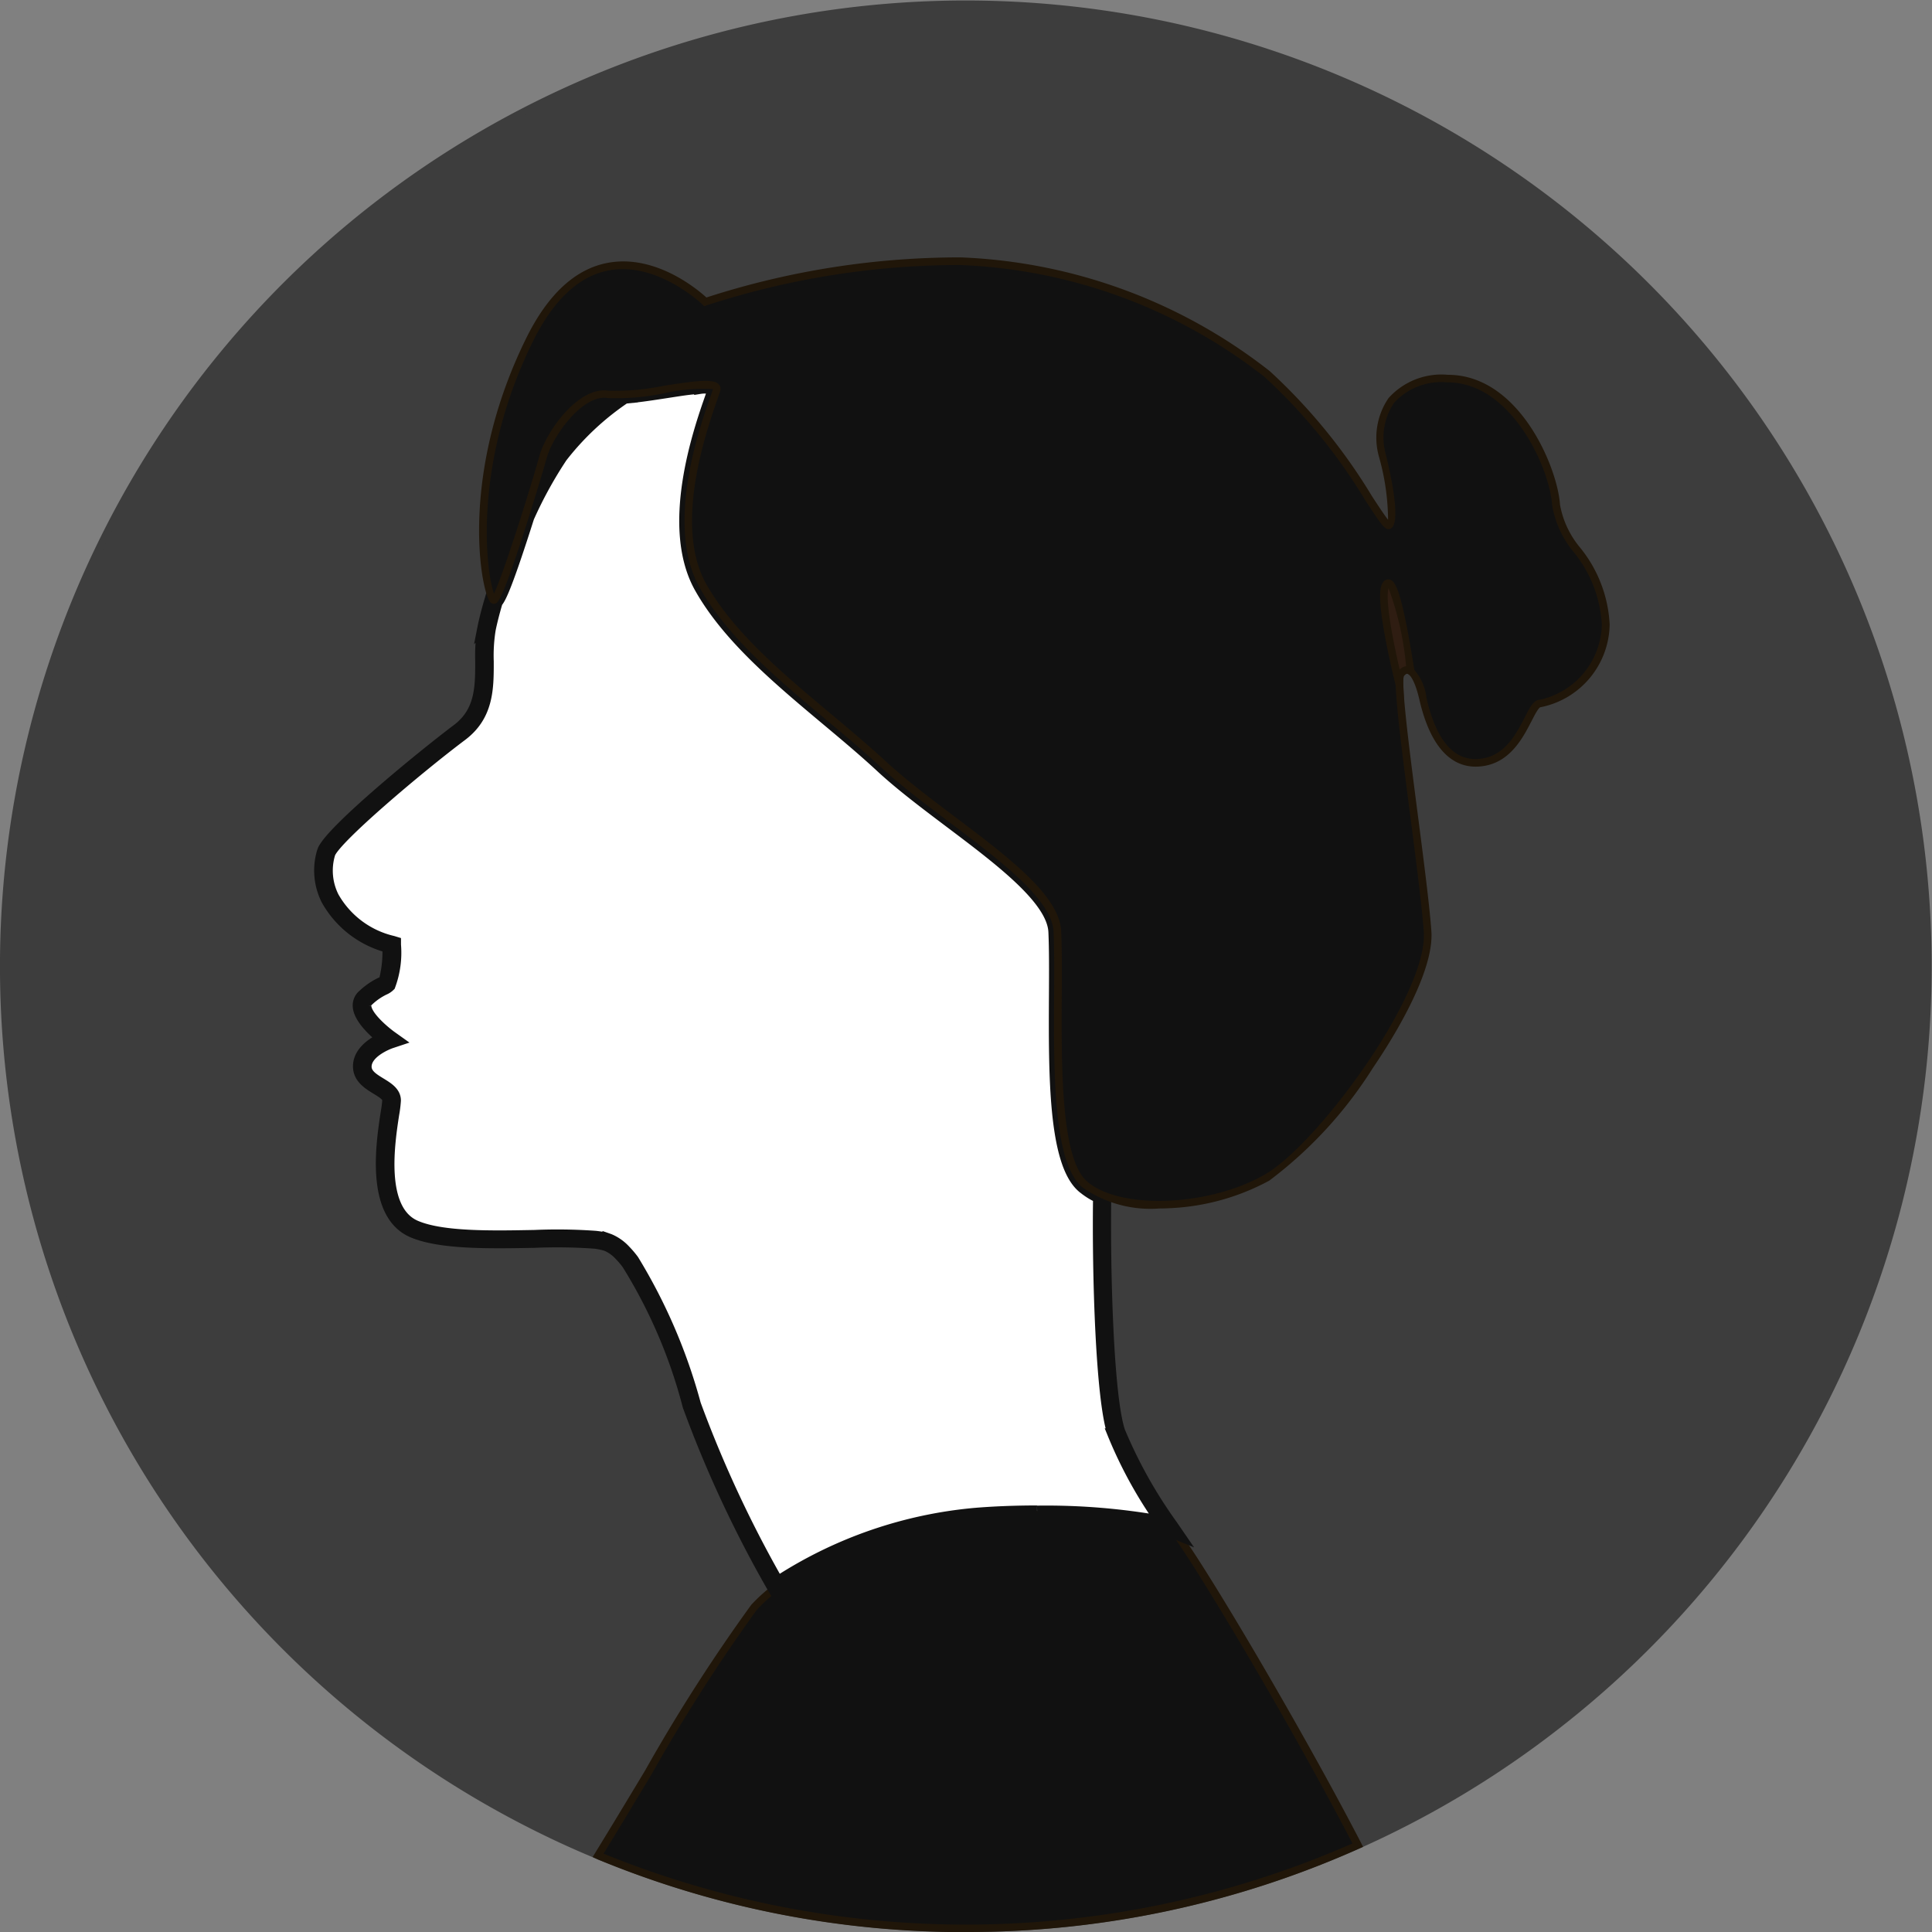 <svg xmlns="http://www.w3.org/2000/svg" xmlns:xlink="http://www.w3.org/1999/xlink" width="90" height="90" viewBox="0 0 90 90"><rect x="0" y="0" width="90" height="90" fill="#808080" stroke="none"/><defs><clipPath id="a"><rect width="90" height="90" fill="none"/></clipPath><clipPath id="c"><rect width="1.661" height="6.645" fill="none"/></clipPath></defs><g clip-path="url(#a)"><g clip-path="url(#a)"><path d="M1,45.824a44.821,44.821,0,0,0,25,40.21l.063.032q1.289.635,2.623,1.185c.03.014.062.028.093.04h0a44.769,44.769,0,0,0,44.917-6.36c.171-.135.339-.272.508-.41A44.825,44.825,0,1,0,1,45.824" transform="translate(-0.824 -0.824)" fill="#3d3d3d"/><path d="M45,90a44.833,44.833,0,0,0,27.979-9.755c.171-.136.34-.273.51-.411a44.993,44.993,0,1,0-48.4,5.534l.063.031c.869.429,1.756.829,2.634,1.19.025.012.061.028.1.042l.031.012A44.7,44.7,0,0,0,45,90M45,.352a44.649,44.649,0,0,1,28.267,79.21c-.168.136-.336.273-.506.408A44.7,44.7,0,0,1,28.02,86.3l-.034-.013-.053-.024c-.879-.362-1.758-.759-2.62-1.184l-.063-.031A44.654,44.654,0,0,1,45,.352" transform="translate(0 0)" fill="#3d3d3d"/><path d="M152.14,417.268c.03.014.062.028.093.04h0a44.945,44.945,0,0,0,35.3-.519c-3.278-6.332-8.235-14.5-8.684-14.755-.03-.016-.065-.032-.1-.047-.011-.005-.023-.009-.035-.014a.156.156,0,0,0-.026-.009l-.014-.005-.014-.007-.026-.007c-.051-.016-.105-.033-.167-.049a.156.156,0,0,0-.026-.009h0l-.156-.037c-.093-.021-.2-.042-.306-.062-.037-.009-.072-.016-.111-.023l-.035,0-.107-.018c-.1-.016-.2-.032-.306-.046l-.044-.009-.083-.011-.083-.011-.091-.014-.047,0-.046-.007-.169-.019c-.171-.019-.35-.037-.534-.054l-.188-.018-.192-.016c-.107-.011-.214-.018-.325-.026l-.123-.009a.465.465,0,0,0-.049-.005l-.1-.005c-.105-.007-.209-.014-.316-.019l-.053-.005-.243-.014-.062,0-.062,0c-.04,0-.079,0-.12-.005l-.063,0c-.3-.012-.6-.023-.912-.03-.047,0-.093,0-.141,0a.034.034,0,0,1-.012,0h0a.034.034,0,0,1-.012,0c-.044,0-.088,0-.134,0s-.084,0-.127,0h-.111l-.2,0h-.211c-.12,0-.239,0-.359,0s-.241,0-.36.005c-.063,0-.127,0-.19,0-.121,0-.244.005-.367.011l-.163.005c-.12,0-.239.009-.359.014-.06,0-.118.007-.179.009-.033,0-.067,0-.1.007l-.033,0h-.023a.059.059,0,0,0-.018,0c-.236.014-.471.03-.7.051-.081.005-.167.012-.251.021-.023,0-.047,0-.074.007s-.084.011-.128.014l-.077.011-.076.007-.018,0a.072.072,0,0,1-.019,0l-.1.012c-.051.009-.1.014-.153.023l-.093.012-.077.011-.093.012a.623.623,0,0,0-.062.012c-.053.005-.1.014-.156.023s-.1.018-.156.028l-.1.018c-.019,0-.037.007-.056.009-.042.009-.086.018-.128.025-.178.035-.357.07-.534.109l-.109.025a.134.134,0,0,1-.028.005.019.019,0,0,1-.009,0l-.051.011-.083.019-.1.025-.1.023-.269.069-.239.062c-.023.007-.047.012-.069.018,0,0-.005,0-.009,0-.105.028-.211.058-.315.088-.185.054-.367.111-.552.167-.025.007-.049.014-.074.023-.1.032-.206.067-.308.1l-.278.1-.043.015c-.195.068-.388.138-.579.212-.121.047-.241.095-.36.144-.058.023-.116.047-.172.072l-.139.056-.1.042c-.04.018-.083.035-.123.055l-.062.026c-.455.2-.893.418-1.3.645-.056.03-.109.06-.163.091-.07.039-.139.079-.207.12-.084.049-.169.1-.253.153-.1.063-.2.127-.3.192s-.165.111-.244.167-.165.116-.244.176a7.433,7.433,0,0,0-1.058.946c-1.232,1.371-4.431,6.94-7.265,11.554" transform="translate(-124.282 -330.841)" fill="#111"/><path d="M168.161,420.018a44.644,44.644,0,0,0,18.328-3.891l.17-.076-.085-.166c-3.048-5.886-8.2-14.51-8.752-14.827A1.369,1.369,0,0,0,177.7,401l-.025-.01-.047-.017-.083-.028c-.044-.014-.09-.028-.141-.041a.3.3,0,0,0-.046-.014l-.012,0-.144-.034c-.095-.022-.2-.043-.314-.063-.029-.007-.068-.015-.11-.023l-.036,0-.047-.007-.066-.011c-.092-.015-.193-.031-.3-.045l-.021,0-.03-.006-.351-.046-.094-.011-.075-.008c-.173-.02-.353-.037-.539-.055l-.382-.034c-.074-.007-.15-.013-.228-.019l-.1-.008-.068,0-.046,0-.043,0-.137-.008c-.1-.007-.2-.013-.3-.018l-.366-.021-.024,0H173.5c-.049,0-.083,0-.118-.005l-.079,0c-.291-.012-.6-.023-.908-.03l-.124,0-.017,0h-.031c-.042,0-.083,0-.127,0s-.086,0-.126,0l-.529,0c-.12,0-.241,0-.361,0h-.115c-.083,0-.165,0-.248,0-.059,0-.124,0-.189,0-.121,0-.246.005-.37.011l-.162.005c-.12,0-.24.009-.361.014l-.09,0-.086,0c-.047,0-.08,0-.114.008l-.01.177-.01-.176h-.02a.26.26,0,0,0-.039,0c-.234.014-.467.03-.7.051-.078.005-.167.012-.254.021l-.079.008c-.036,0-.077.01-.118.013l-.183.022h-.01l-.064.008-.04,0-.081.012-.082.012-.166.022-.046.006-.041.005-.073.014c-.048.005-.1.013-.143.021l-.057.01-.116.021-.092.016-.034.005-.031,0c-.04.008-.081.017-.121.023l-.064.013c-.159.032-.32.063-.479.1l-.112.025h0l-.082.016-.039.009-.052.012-.1.024-.056.012-.422.106-.137.035-.044.012h-.025l-.027.015c-.1.027-.2.055-.3.084l-.474.143-.081.025c-.025.007-.053.015-.082.025l-.155.049-.146.047-.235.082-.092.032c-.2.069-.392.139-.584.214-.123.048-.243.1-.364.145-.058.023-.118.048-.176.073l-.064.026-.073.03-.1.044-.025.011c-.034.015-.069.03-.1.046l-.053.022c-.465.206-.909.426-1.322.653-.056.03-.11.061-.167.093s-.139.079-.209.12l-.166.1-.088.054c-.106.066-.208.13-.306.2-.083.055-.167.112-.248.169s-.169.119-.249.179a7.618,7.618,0,0,0-1.082.968,80.017,80.017,0,0,0-4.94,7.71c-.774,1.286-1.575,2.617-2.345,3.87l-.1.167.178.083c.033.016.069.031.1.045l.031.012a44.7,44.7,0,0,0,17.082,3.357m18.015-4.136a44.774,44.774,0,0,1-34.9.48c.738-1.2,1.5-2.471,2.239-3.7a80.527,80.527,0,0,1,4.9-7.655,7.257,7.257,0,0,1,1.033-.923c.077-.058.157-.114.237-.17s.162-.113.243-.166c.1-.065.195-.127.295-.189l.088-.054c.054-.033.107-.065.161-.1s.135-.08.2-.118.107-.061.161-.09c.407-.224.841-.439,1.293-.64l.057-.025.1-.043.028-.012.1-.041.065-.027.074-.03c.056-.024.112-.048.168-.07.121-.05.239-.1.359-.144.189-.073.38-.142.574-.21l.092-.032.227-.079.146-.047.157-.05c.028-.01.049-.016.07-.022l.083-.025.47-.142c.1-.029.206-.059.31-.087l.02-.006.064-.017.542-.137.051-.012.105-.025.154-.033.017,0,.113-.026c.154-.033.312-.065.469-.1l.059-.012c.037-.006.08-.015.122-.023l.033-.005.123-.021.114-.021.046-.008c.054-.009.1-.017.143-.021l.029-.005.04-.008.169-.023.05-.007.04-.005.081-.012.082-.013.089-.01a.136.136,0,0,0,.042-.006l.036,0,.12-.015c.035,0,.082-.008.125-.013.022,0,.042,0,.06-.006.092-.01.176-.016.254-.021.233-.021.467-.037.7-.051l.081,0c.029,0,.057,0,.085-.006l.1-.005.082,0c.121-.005.24-.011.359-.014l.164-.005q.184-.008.364-.01c.064,0,.126,0,.187,0,.085,0,.165,0,.246,0h.117c.119,0,.237,0,.356,0l.522,0c.037,0,.084,0,.127,0l.1,0h.023a.247.247,0,0,0,.041,0c.043,0,.085,0,.128,0,.31.007.615.018.911.03l.07,0a1.175,1.175,0,0,0,.12.005l.4.024c.108.006.205.012.3.019l.389.028c.075.006.149.011.223.018l.382.034c.182.017.36.035.53.054l.248.029.06.008.2.026.023,0,.028.005c.105.014.205.029.3.045l.059.01.08.011c.036.006.068.012.1.02.119.021.218.042.308.062l.153.036.029.009c.048.012.092.026.133.039l.087.034.011,0,.015.007c.046.019.076.032.1.046.464.346,5.275,8.264,8.524,14.515m-8.566-14.913.006,0Z" transform="translate(-123.161 -330.018)" fill="#201609"/><path d="M205.313,127.995a5.818,5.818,0,0,1-.211,1.786c-.211.211-.263.054-1,.684s1.1,1.945,1.1,1.945-1.261.421-1.261,1.261,1.365.946,1.365,1.578-1.157,5.047,1.053,5.993c1.951.836,6.455.274,8.413.5a3.039,3.039,0,0,1,.547.1c.028.009.054.02.08.028a1.96,1.96,0,0,1,.66.471,4.321,4.321,0,0,1,.369.434,24.563,24.563,0,0,1,2.861,6.664,55.365,55.365,0,0,0,3.948,8.463,19.767,19.767,0,0,1,9.244-3.258c3.638-.3,8.053.074,9.043.478a22.314,22.314,0,0,1-2.472-4.421c-.567-1.7-.708-7.721-.655-11.063a1.162,1.162,0,0,1-.13-.059c-.033-.015-.065-.03-.1-.048a2.772,2.772,0,0,1-.375-.226c-.022-.015-.043-.03-.063-.046l-.063-.05c-.028-.022-.059-.046-.087-.072-1.682-1.472-1.107-8.381-1.261-11.773-.107-2.314-5.257-5.153-8.1-7.779s-6.622-5.153-8.409-8.307.421-8.409.629-9.145c.065-.23-.276-.276-.814-.237l-.1.009c-.028,0-.054,0-.082.009s-.059,0-.087.009l-.067.007-.237.028c-.221.028-.458.065-.7.1l-.221.035c-.438.067-.892.139-1.311.191-.039.007-.076.011-.115.015-.024,0-.05.007-.074.009-.046.007-.089.011-.135.015-.026,0-.052,0-.078.009l-.083.007c-.078.009-.154.013-.226.017a13.242,13.242,0,0,0-3.024,2.824,19.7,19.7,0,0,0-1.565,2.85v0a20.091,20.091,0,0,1-1.454,3.894c-.158.538-.276,1-.345,1.35-.315,1.576.421,3.573-1.261,4.834s-5.887,4.732-6.2,5.572-.317,3.26,3.048,4.311" transform="translate(-187.062 -83.976)" fill="#fff"/><path d="M220.651,157.34l.162-.121A19.6,19.6,0,0,1,229.967,154c3.583-.3,7.986.067,8.962.465l.543.222-.332-.484a21.9,21.9,0,0,1-2.45-4.377c-.539-1.615-.7-7.408-.647-11.005l0-.123-.115-.044a1.017,1.017,0,0,1-.111-.05c-.041-.019-.069-.032-.1-.047a2.617,2.617,0,0,1-.356-.213l-.057-.041-.061-.048c-.028-.021-.054-.041-.078-.064-1.219-1.066-1.2-5.295-1.179-8.692.006-1.1.011-2.135-.026-2.96-.076-1.66-2.463-3.459-4.99-5.363-1.114-.839-2.265-1.707-3.162-2.537-.8-.74-1.691-1.487-2.553-2.21-2.238-1.875-4.552-3.813-5.822-6.054-1.544-2.723,0-7.13.5-8.578.07-.2.12-.342.145-.432a.317.317,0,0,0-.054-.3c-.127-.156-.4-.2-.942-.165l-.055,0-.045,0c-.036,0-.066.005-.1.01s-.057,0-.087.009l-.158.017-.137.016c-.188.024-.383.054-.585.084l-.512.079c-.382.059-.777.12-1.141.165-.043.007-.077.011-.113.015s-.049.006-.067.008c-.055.008-.1.011-.139.016s-.059.005-.09.01l-.073.005c-.072.008-.142.012-.208.016l-.051,0-.05.031a13.139,13.139,0,0,0-3.065,2.867,19.725,19.725,0,0,0-1.58,2.876l-.016.048a23.684,23.684,0,0,1-1.349,3.75l-.064,0-.035.118c-.156.53-.277,1-.349,1.365a7.98,7.98,0,0,0-.1,1.55c0,1.209,0,2.351-1.1,3.177-1.588,1.193-5.918,4.736-6.26,5.651a3.047,3.047,0,0,0,.188,2.3,4.609,4.609,0,0,0,2.847,2.2,5.318,5.318,0,0,1-.161,1.537.477.477,0,0,1-.168.108,3.213,3.213,0,0,0-.818.564.64.64,0,0,0-.234.529c.025.557.716,1.191,1.1,1.5-.406.193-1.088.621-1.088,1.306,0,.55.466.834.84,1.063.282.172.525.32.525.515a5.815,5.815,0,0,1-.075.581c-.218,1.416-.727,4.733,1.234,5.573,1.3.555,3.626.511,5.682.472a24.678,24.678,0,0,1,2.781.038,2.869,2.869,0,0,1,.515.1l.037.013.04.014a1.8,1.8,0,0,1,.589.427,4.155,4.155,0,0,1,.354.417,23.79,23.79,0,0,1,2.833,6.609,54.94,54.94,0,0,0,3.962,8.5Zm12.185-3.808c-.963,0-1.95.034-2.9.113a20.189,20.189,0,0,0-9.172,3.173,55.079,55.079,0,0,1-3.838-8.254,25.775,25.775,0,0,0-2.888-6.718,4.536,4.536,0,0,0-.384-.452,2.135,2.135,0,0,0-.721-.512l-.038-.014-.054-.019a3.209,3.209,0,0,0-.58-.111,24.752,24.752,0,0,0-2.827-.04c-2.02.039-4.309.082-5.536-.444-1.711-.733-1.231-3.861-1.025-5.2a5.537,5.537,0,0,0,.079-.635c0-.392-.353-.607-.693-.815s-.672-.41-.672-.763c0-.694,1.13-1.09,1.141-1.094l.327-.109-.281-.2c-.328-.234-1.183-.946-1.2-1.423a.288.288,0,0,1,.112-.246,2.909,2.909,0,0,1,.737-.512.822.822,0,0,0,.271-.181,4.414,4.414,0,0,0,.262-1.911v-.129l-.124-.038a4.283,4.283,0,0,1-2.76-2.061,2.717,2.717,0,0,1-.175-2.02c.27-.72,4.146-3.994,6.142-5.493,1.243-.932,1.24-2.217,1.238-3.459a7.6,7.6,0,0,1,.09-1.481c.068-.34.179-.78.324-1.276.178-.189.512-.935,1.47-3.946a19.318,19.318,0,0,1,1.544-2.81,12.709,12.709,0,0,1,2.94-2.75c.062,0,.122-.008.183-.015l.075-.006c.038-.005.059-.007.08-.009.051,0,.1-.009.145-.016.022,0,.052,0,.08-.01s.071-.008.113-.015c.362-.045.76-.106,1.144-.165l.511-.079c.2-.03.391-.059.573-.082l.139-.017.158-.017c.032,0,.055-.006.077-.008l.021,0c.024,0,.046-.005.07-.007l.054,0,.045,0a1.529,1.529,0,0,1,.629.028c-.026.087-.074.226-.134.4-.519,1.486-2.1,6.006-.475,8.867,1.3,2.3,3.64,4.256,5.9,6.151.9.753,1.748,1.464,2.54,2.2.91.842,2.069,1.715,3.19,2.56,2.351,1.772,4.782,3.6,4.851,5.1.037.816.032,1.849.026,2.942-.019,3.65-.041,7.786,1.295,8.955.028.026.063.054.1.079l.06.047c.022.017.044.033.066.048a3,3,0,0,0,.4.243c.029.016.063.031.1.047l.033.017c-.051,3.63.12,9.368.666,11a20.414,20.414,0,0,0,2.22,4.061,30.5,30.5,0,0,0-5.74-.461" transform="translate(-184.526 -83.152)" fill="#201609" stroke="#111" stroke-width="0.5"/><path d="M86.93,84.928c.287-.018,1.818-4.264,2.578-6.331a6.217,6.217,0,0,1,3.164-2.812c1.176-.5,4.847-1.386,4.637-.651s-2.418,5.992-.631,9.146,5.572,5.677,8.41,8.3,7.989,5.467,8.095,7.779c.155,3.393-.42,10.3,1.262,11.774s5.992,1.156,8.515-.315,7.674-8.515,7.464-11.458c-.183-2.565-1.245-9.44-1.306-11.445a1.26,1.26,0,0,1,.044-.539c.143-.19.307-.251.473-.136a2.293,2.293,0,0,1,.578,1.292c.315,1.367,1.051,3.259,2.838,2.943s2.1-2.733,2.628-2.733a3.842,3.842,0,0,0,3.049-3.679c0-2.628-2.208-3.89-2.313-5.572s-1.892-5.887-5.046-5.887S128,76.921,128.32,78.182s.631,3.154.315,3.259-2.523-4.415-5.677-7.043a24.8,24.8,0,0,0-14.3-5.256,38.034,38.034,0,0,0-11.879,1.892s-4.941-4.836-8.2,1.787-1.94,12.124-1.654,12.107" transform="translate(-63.919 -56.976)" fill="#111"/><path d="M117.07,112.448q.251,0,.511-.013a10.716,10.716,0,0,0,4.653-1.285,19.609,19.609,0,0,0,4.814-5.23c.869-1.275,2.876-4.45,2.737-6.393-.085-1.2-.365-3.359-.636-5.451-.313-2.42-.637-4.922-.669-5.987a1.747,1.747,0,0,1,.016-.438c.123-.158.187-.114.225-.087.083.059.3.293.507,1.187.524,2.271,1.576,3.335,3.04,3.077,1.225-.216,1.8-1.343,2.185-2.088.128-.251.323-.629.413-.642a3.993,3.993,0,0,0,3.224-3.855,6.15,6.15,0,0,0-1.375-3.579,4.3,4.3,0,0,1-.938-2c-.1-1.667-1.867-6.052-5.221-6.052a3.312,3.312,0,0,0-2.767,1.085,3.27,3.27,0,0,0-.452,2.708,11.051,11.051,0,0,1,.431,2.959c-.161-.2-.455-.646-.742-1.085a26.476,26.476,0,0,0-4.768-5.837,24.864,24.864,0,0,0-14.4-5.3A38.313,38.313,0,0,0,96.013,70.01c-.414-.378-2.345-2-4.538-1.624-1.539.263-2.839,1.452-3.863,3.534-3.091,6.283-2.136,11.576-1.7,12.236a.234.234,0,0,0,.212.125h0c.158-.01.306-.019,1.288-3.014.5-1.538,1-3.2,1.155-3.756.294-1.078,1.7-3.007,2.85-2.816a10.9,10.9,0,0,0,2.661-.23,8.1,8.1,0,0,1,2.24-.188c-.025.086-.073.222-.132.391-.52,1.486-2.1,6.01-.478,8.876,1.3,2.3,3.641,4.256,5.9,6.151.9.752,1.747,1.462,2.539,2.2.911.844,2.071,1.718,3.193,2.564,2.349,1.77,4.777,3.6,4.845,5.094.037.817.032,1.85.026,2.945-.019,3.649-.04,7.785,1.3,8.953a5.5,5.5,0,0,0,3.555,1m11.582-25.263a.572.572,0,0,0-.444.265c-.059.077-.093.213-.079.651.033,1.082.358,3.593.672,6.021.27,2.087.549,4.245.634,5.431.206,2.882-4.911,9.856-7.377,11.294-2.584,1.507-6.778,1.676-8.311.335-1.215-1.063-1.193-5.29-1.175-8.687.006-1.1.011-2.137-.027-2.963-.075-1.658-2.46-3.456-4.985-5.359-1.115-.841-2.268-1.71-3.166-2.541-.8-.74-1.69-1.486-2.552-2.208-2.239-1.875-4.554-3.813-5.824-6.055-1.545-2.727,0-7.138.5-8.587.068-.195.117-.336.143-.424a.314.314,0,0,0-.062-.3c-.25-.283-1.1-.167-2.575.063a11.1,11.1,0,0,1-2.549.23c-1.406-.235-2.924,1.884-3.247,3.071-.343,1.257-1.654,5.45-2.106,6.376-.385-1.044-.988-6.048,1.8-11.719.971-1.974,2.184-3.1,3.6-3.342,2.247-.386,4.294,1.583,4.314,1.6l.078.076.1-.035a38.1,38.1,0,0,1,11.815-1.883,24.5,24.5,0,0,1,14.191,5.215,26.19,26.19,0,0,1,4.7,5.759c.766,1.174.917,1.393,1.146,1.316.571-.19-.009-2.7-.2-3.468a2.894,2.894,0,0,1,.388-2.406,2.986,2.986,0,0,1,2.49-.95c2.978,0,4.764,4.011,4.871,5.722a4.606,4.606,0,0,0,1,2.178,5.863,5.863,0,0,1,1.315,3.382,3.671,3.671,0,0,1-2.873,3.5c-.3,0-.477.35-.725.834-.371.724-.88,1.717-1.933,1.9-1.267.224-2.155-.721-2.637-2.81a2.4,2.4,0,0,0-.648-1.4.47.47,0,0,0-.271-.092m-.163.476h0" transform="translate(-63.106 -56.152)" fill="#201609"/><g transform="translate(64.291 26.991)" style="mix-blend-mode:multiply;isolation:isolate"><g clip-path="url(#c)"><path d="M138.886,159.325a1.261,1.261,0,0,1,.044-.539c.143-.19.307-.251.473-.136-.281-1.795-.775-4.628-1.156-4.017-.3.472.172,2.769.639,4.692" transform="translate(-137.98 -154.373)" fill="#2f1d12"/><path d="M137.941,160.193l-.054-1.7a1.745,1.745,0,0,1,.016-.438c.123-.158.187-.114.225-.087l.338.235-.064-.407c-.6-3.819-.9-4.191-1.167-4.245a.288.288,0,0,0-.312.162c-.1.158-.4.638.618,4.826Zm-.045-2.126h0m.118-.474a.524.524,0,0,0-.3.152c-.642-2.792-.586-3.572-.516-3.787a14.215,14.215,0,0,1,.817,3.635" transform="translate(-136.804 -153.548)" fill="#201609"/></g></g></g></g></svg>